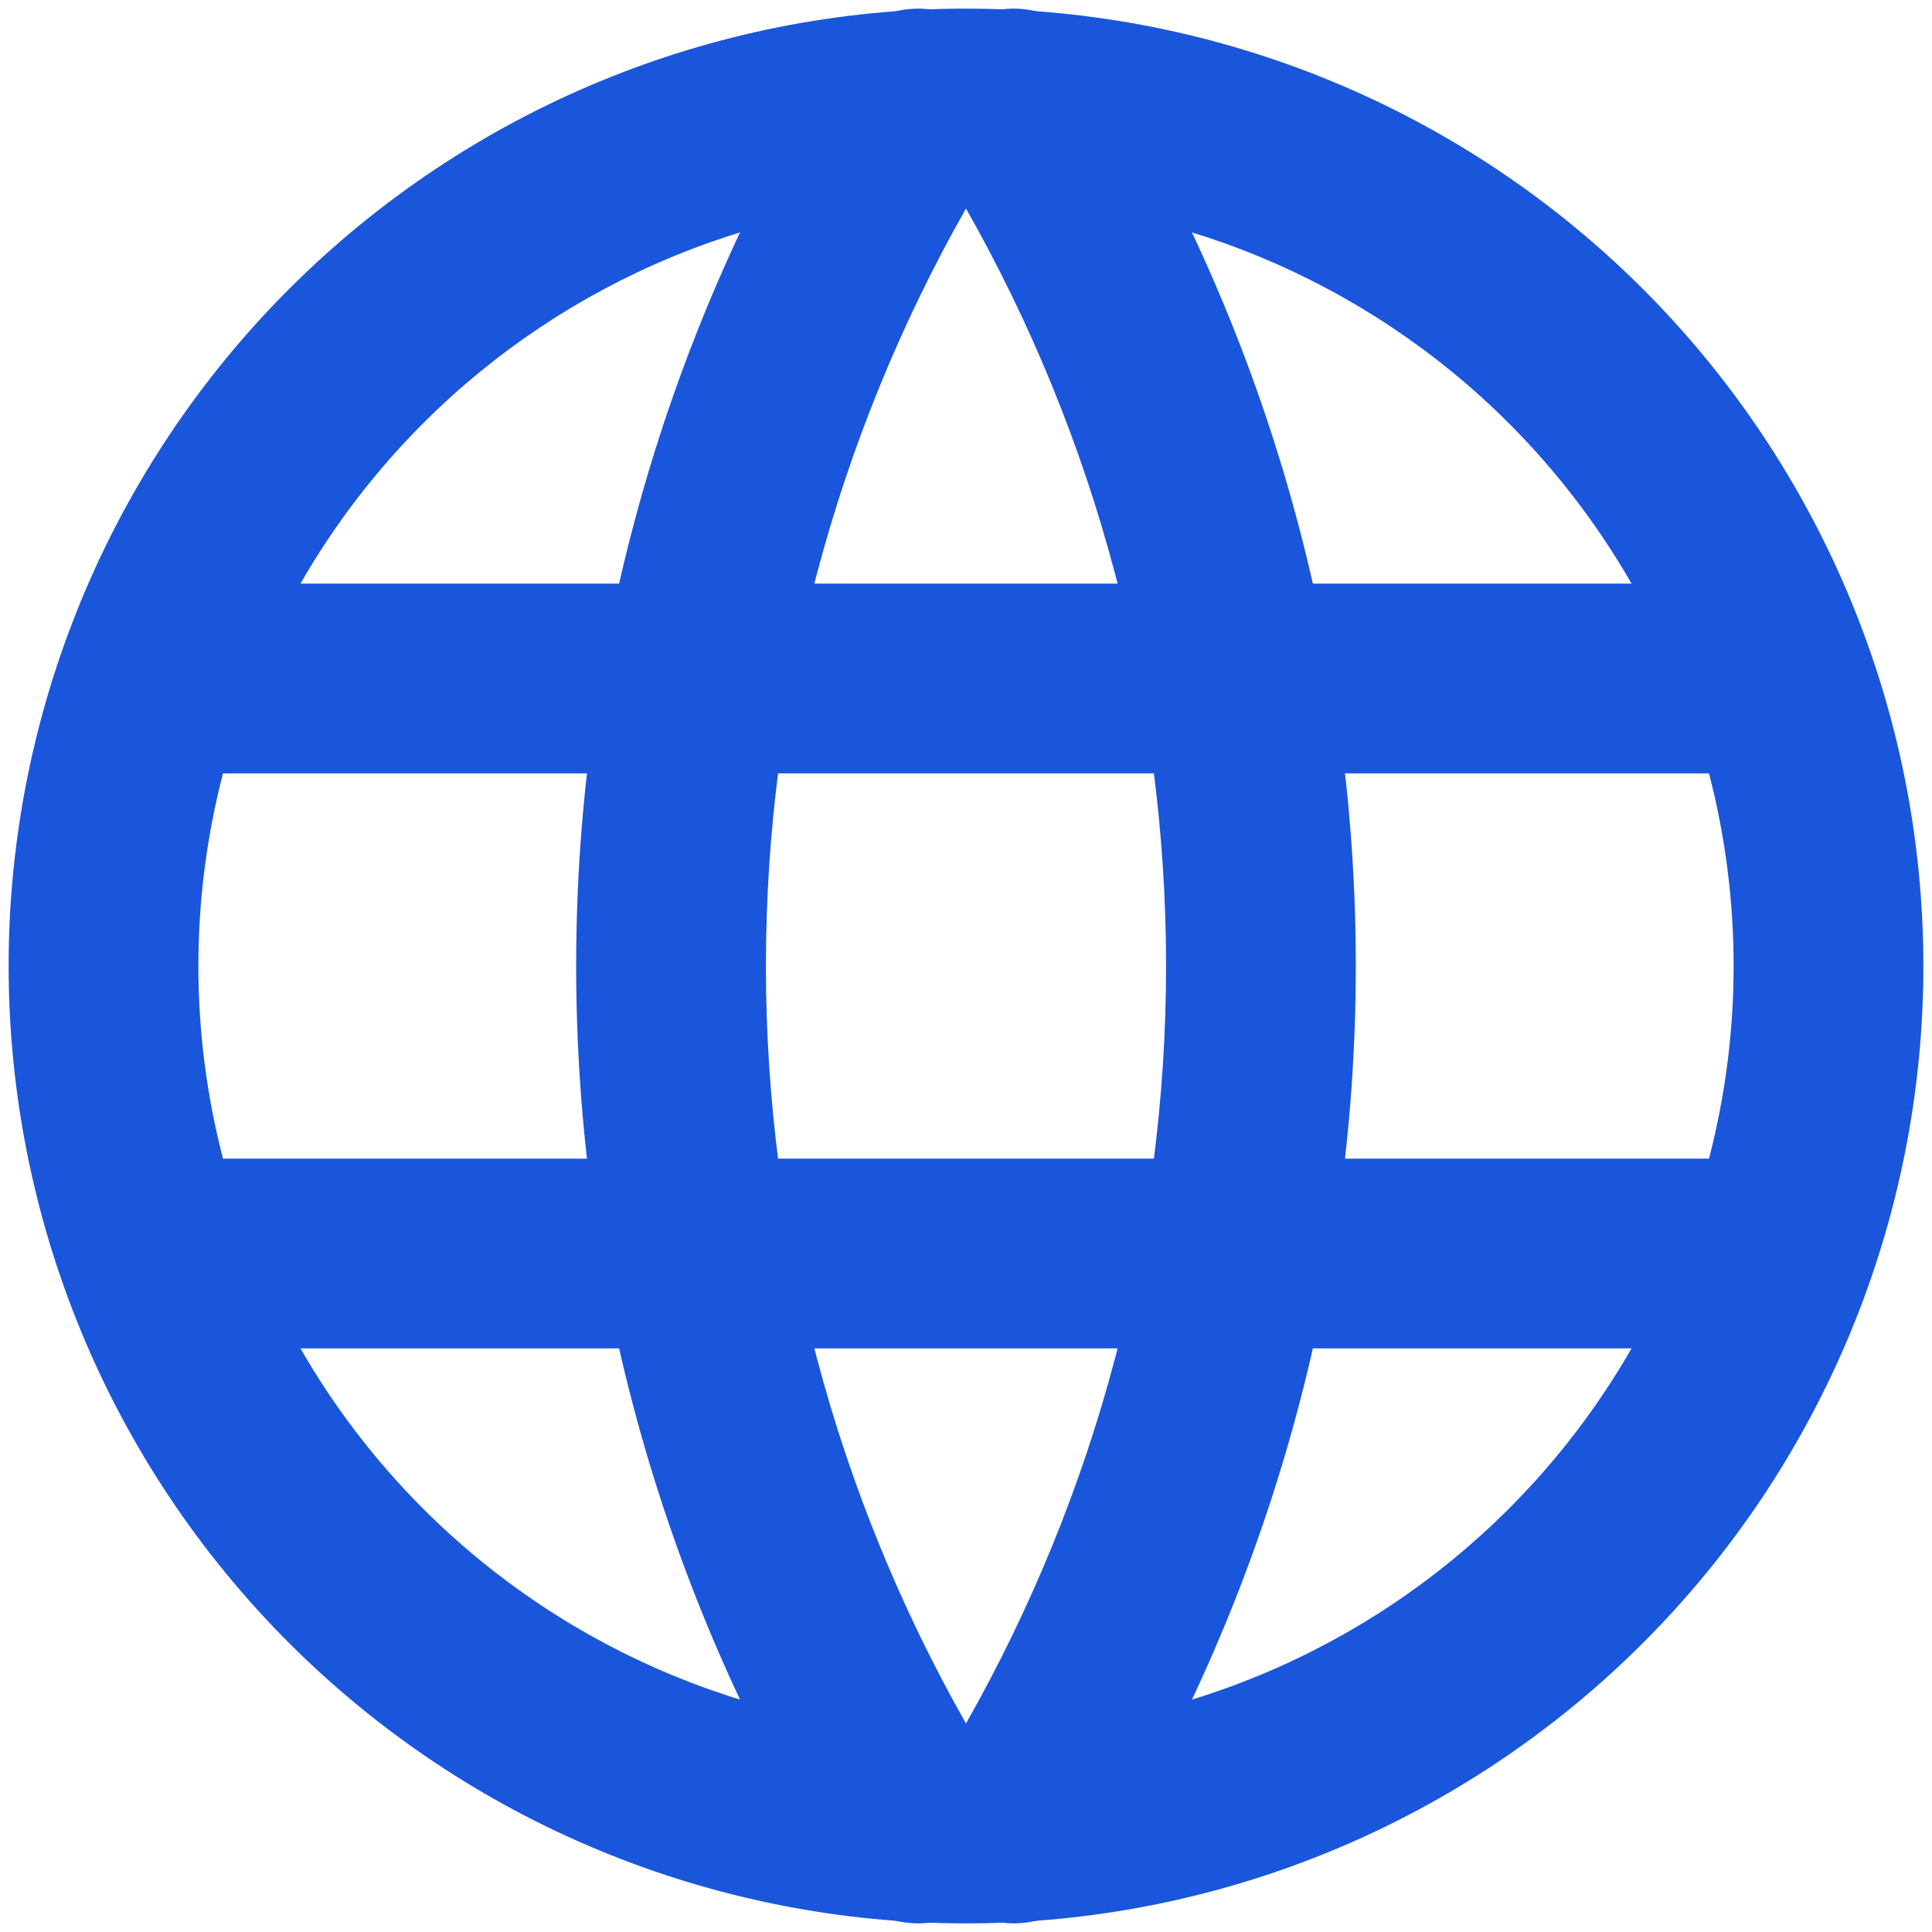 <?xml version="1.0" encoding="UTF-8" standalone="no"?><svg width="112" height="112" viewBox="0 0 112 112" fill="none" xmlns="http://www.w3.org/2000/svg">
<path d="M100.5 56C100.5 52.2 100.011 48.45 99.073 44.833H12.927C11.989 48.45 11.5 52.2 11.5 56C11.5 59.776 11.983 63.528 12.927 67.167H99.073C100.017 63.528 100.5 59.776 100.5 56ZM17.417 78.167C19.366 81.559 21.756 84.688 24.534 87.466C28.666 91.598 33.572 94.876 38.971 97.112C44.37 99.349 50.156 100.5 56 100.5C61.844 100.5 67.63 99.349 73.029 97.112C78.428 94.876 83.334 91.598 87.466 87.466C90.244 84.688 92.634 81.559 94.583 78.167H17.417ZM56 11.5C44.198 11.5 32.88 16.189 24.534 24.534C21.738 27.331 19.354 30.462 17.417 33.833H94.583C92.647 30.462 90.263 27.331 87.466 24.534C79.121 16.189 67.802 11.5 56 11.5ZM111.5 56C111.5 63.288 110.065 70.506 107.275 77.239C104.486 83.973 100.398 90.091 95.244 95.244C90.091 100.398 83.973 104.486 77.239 107.275C70.506 110.065 63.288 111.5 56 111.5C48.712 111.5 41.494 110.065 34.761 107.275C28.027 104.486 21.909 100.398 16.756 95.244C11.602 90.091 7.514 83.973 4.725 77.239C1.935 70.506 0.5 63.288 0.5 56C0.5 41.281 6.348 27.164 16.756 16.756C27.164 6.348 41.281 0.5 56 0.5C70.719 0.5 84.836 6.348 95.244 16.756C105.652 27.164 111.5 41.281 111.5 56Z" fill="#1A56DB"/>
<path d="M67.598 56C67.598 40.584 63.59 25.457 55.999 12.088C48.409 25.457 44.401 40.584 44.401 56C44.401 71.415 48.409 86.542 55.999 99.911C63.589 86.542 67.598 71.415 67.598 56ZM78.598 56C78.598 74.708 73.348 93.041 63.444 108.912C61.863 111.445 58.559 112.245 55.999 110.744C53.521 112.197 50.345 111.494 48.711 109.148L48.556 108.912L48.095 108.166C38.489 92.468 33.401 74.416 33.401 56C33.401 37.292 38.652 18.959 48.556 3.088C50.137 0.555 53.44 -0.244 55.999 1.256C58.477 -0.197 61.653 0.506 63.287 2.852L63.444 3.088L63.905 3.834C73.511 19.532 78.598 37.584 78.598 56Z" fill="#1A56DB"/>
</svg>
